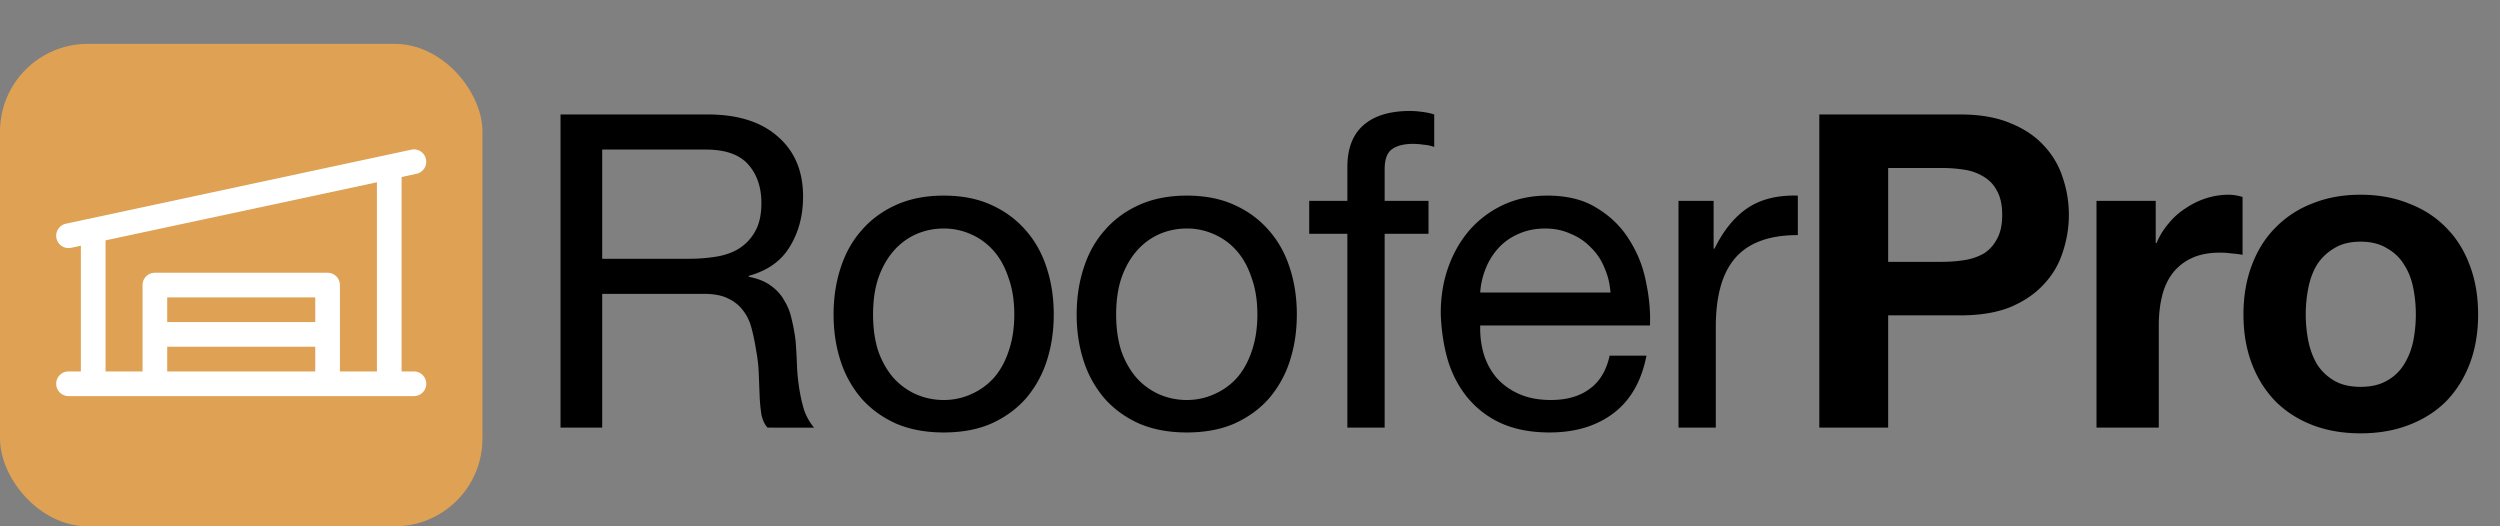 <svg xmlns="http://www.w3.org/2000/svg" width="228" height="48" fill="none"><rect width="100%" height="100%" fill="#808080" stroke="none"/><g clip-path="url(#a)"><rect width="44" height="44" y="4" fill="#DFA153" rx="8"/><path fill="#fff" d="M37.75 33.875h-1.125V16.142l1.36-.292a1.124 1.124 0 1 0-.471-2.2l-31.5 6.75a1.125 1.125 0 0 0 .474 2.2l.887-.19v11.465H6.25a1.125 1.125 0 1 0 0 2.25h31.5a1.125 1.125 0 1 0 0-2.25ZM9.625 21.922l24.75-5.297v17.25H31V26a1.125 1.125 0 0 0-1.125-1.125h-15.75A1.125 1.125 0 0 0 13 26v7.875H9.625V21.922Zm19.125 7.453h-13.5v-2.25h13.5v2.25Zm-13.5 2.25h13.5v2.25h-13.5v-2.25Z"/></g><path fill="#000" d="M51.12 10.44h13.44c2.72 0 4.84.667 6.36 2 1.547 1.333 2.32 3.16 2.32 5.48 0 1.733-.4 3.253-1.2 4.56-.773 1.307-2.027 2.2-3.76 2.68v.08c.827.16 1.493.427 2 .8.533.373.947.827 1.24 1.36.32.507.547 1.08.68 1.72.16.64.28 1.307.36 2 .053.693.093 1.4.12 2.12.027.72.093 1.427.2 2.12.107.693.253 1.36.44 2 .213.613.52 1.16.92 1.64H70c-.267-.293-.453-.693-.56-1.2a15.01 15.01 0 0 1-.16-1.68c-.027-.64-.053-1.32-.08-2.04a13.95 13.95 0 0 0-.24-2.12 19.553 19.553 0 0 0-.4-1.96c-.16-.64-.413-1.187-.76-1.64-.347-.48-.8-.853-1.36-1.12-.56-.293-1.307-.44-2.24-.44h-9.28V39h-3.8V10.44ZM62.84 23.6c.88 0 1.72-.067 2.52-.2s1.493-.387 2.08-.76a4.26 4.26 0 0 0 1.44-1.56c.373-.667.56-1.52.56-2.56 0-1.44-.4-2.613-1.2-3.52-.8-.907-2.093-1.36-3.88-1.36h-9.44v9.96h7.92Zm16.783 5.08c0 1.253.16 2.373.48 3.36.347.96.813 1.773 1.4 2.44a6.167 6.167 0 0 0 2.04 1.48c.8.347 1.64.52 2.52.52a5.99 5.99 0 0 0 2.48-.52c.8-.347 1.493-.84 2.08-1.48.587-.667 1.04-1.48 1.36-2.44.346-.987.52-2.107.52-3.36 0-1.253-.174-2.36-.52-3.32-.32-.987-.773-1.813-1.36-2.48a5.83 5.83 0 0 0-2.08-1.52 5.992 5.992 0 0 0-2.48-.52c-.88 0-1.72.173-2.52.52a5.929 5.929 0 0 0-2.04 1.52c-.587.667-1.053 1.493-1.4 2.48-.32.96-.48 2.067-.48 3.32Zm-3.6 0c0-1.52.213-2.933.64-4.24.427-1.333 1.067-2.48 1.92-3.44.853-.987 1.907-1.76 3.16-2.32 1.253-.56 2.693-.84 4.32-.84 1.653 0 3.093.28 4.32.84 1.253.56 2.306 1.333 3.16 2.32.853.96 1.493 2.107 1.92 3.44.427 1.307.64 2.72.64 4.24s-.213 2.933-.64 4.24a9.887 9.887 0 0 1-1.92 3.44c-.854.96-1.907 1.72-3.16 2.28-1.227.533-2.667.8-4.32.8-1.627 0-3.067-.267-4.32-.8-1.253-.56-2.307-1.32-3.16-2.28a9.887 9.887 0 0 1-1.92-3.44c-.427-1.307-.64-2.72-.64-4.24Zm25.769 0c0 1.253.16 2.373.48 3.36.346.96.813 1.773 1.4 2.44a6.153 6.153 0 0 0 2.04 1.48c.8.347 1.64.52 2.52.52a5.99 5.99 0 0 0 2.48-.52c.8-.347 1.493-.84 2.08-1.48.586-.667 1.04-1.48 1.36-2.44.346-.987.52-2.107.52-3.36 0-1.253-.174-2.36-.52-3.32-.32-.987-.774-1.813-1.36-2.48a5.832 5.832 0 0 0-2.08-1.52 5.995 5.995 0 0 0-2.48-.52c-.88 0-1.72.173-2.52.52a5.916 5.916 0 0 0-2.04 1.52c-.587.667-1.054 1.493-1.4 2.48-.32.96-.48 2.067-.48 3.32Zm-3.6 0c0-1.52.213-2.933.64-4.24.426-1.333 1.066-2.48 1.92-3.44.853-.987 1.906-1.76 3.16-2.32 1.253-.56 2.693-.84 4.32-.84 1.653 0 3.093.28 4.32.84 1.253.56 2.306 1.333 3.16 2.32.853.96 1.493 2.107 1.92 3.44.426 1.307.64 2.72.64 4.24s-.214 2.933-.64 4.24a9.896 9.896 0 0 1-1.92 3.44c-.854.96-1.907 1.72-3.16 2.28-1.227.533-2.667.8-4.32.8-1.627 0-3.067-.267-4.32-.8-1.254-.56-2.307-1.32-3.16-2.28a9.878 9.878 0 0 1-1.92-3.44c-.427-1.307-.64-2.72-.64-4.24Zm24.688-7.36h-3.48v-3h3.48v-3.08c0-1.68.48-2.947 1.44-3.8.987-.88 2.414-1.32 4.28-1.32.32 0 .68.027 1.08.08.427.053.8.133 1.12.24v2.96a3.602 3.602 0 0 0-.96-.2 6.336 6.336 0 0 0-.96-.08c-.826 0-1.466.16-1.92.48-.453.32-.68.933-.68 1.84v2.88h4v3h-4V39h-3.4V21.32Zm23.996 5.36c-.053-.8-.24-1.56-.56-2.28a5.202 5.202 0 0 0-1.24-1.84 5.21 5.21 0 0 0-1.84-1.24c-.693-.32-1.466-.48-2.32-.48-.88 0-1.68.16-2.4.48a5.31 5.31 0 0 0-1.8 1.24 5.991 5.991 0 0 0-1.2 1.88 6.907 6.907 0 0 0-.52 2.24h11.88Zm3.28 5.76c-.453 2.32-1.453 4.067-3 5.24-1.546 1.173-3.493 1.76-5.84 1.76-1.653 0-3.093-.267-4.32-.8a8.521 8.521 0 0 1-3.04-2.24c-.826-.96-1.453-2.107-1.88-3.44-.4-1.333-.626-2.787-.68-4.36 0-1.573.24-3.013.72-4.32.48-1.307 1.147-2.44 2-3.4a9.44 9.44 0 0 1 3.08-2.24c1.2-.533 2.507-.8 3.92-.8 1.84 0 3.36.387 4.56 1.16 1.227.747 2.2 1.707 2.92 2.88a10.912 10.912 0 0 1 1.52 3.84c.294 1.387.414 2.707.36 3.96h-15.48c-.026.907.08 1.773.32 2.6.24.8.627 1.52 1.16 2.16.534.613 1.214 1.107 2.04 1.48.827.373 1.8.56 2.92.56 1.44 0 2.614-.333 3.52-1 .934-.667 1.547-1.68 1.84-3.04h3.36Zm2.925-14.12h3.2v4.36h.08c.826-1.68 1.84-2.92 3.04-3.72 1.2-.8 2.72-1.173 4.56-1.12v3.6c-1.36 0-2.52.187-3.48.56-.96.373-1.734.92-2.32 1.64-.587.72-1.014 1.6-1.28 2.64-.267 1.013-.4 2.187-.4 3.52V39h-3.4V18.32Zm19.12 5.56h4.88c.72 0 1.413-.053 2.08-.16a5.086 5.086 0 0 0 1.76-.6c.507-.32.907-.76 1.2-1.32.32-.56.48-1.293.48-2.2 0-.907-.16-1.64-.48-2.2a3.093 3.093 0 0 0-1.2-1.28 4.626 4.626 0 0 0-1.76-.64c-.667-.107-1.36-.16-2.08-.16h-4.88v8.56Zm-6.28-13.44h12.88c1.787 0 3.307.267 4.56.8 1.253.507 2.267 1.187 3.04 2.04a7.571 7.571 0 0 1 1.72 2.92c.373 1.093.56 2.227.56 3.4 0 1.147-.187 2.28-.56 3.4a7.571 7.571 0 0 1-1.72 2.92c-.773.853-1.787 1.547-3.04 2.08-1.253.507-2.773.76-4.56.76h-6.6V39h-6.28V10.44Zm25.28 7.88h5.4v3.84h.08a6.62 6.62 0 0 1 1.08-1.76 6.453 6.453 0 0 1 1.56-1.4 7.22 7.22 0 0 1 1.88-.92 6.78 6.78 0 0 1 2.08-.32c.373 0 .786.067 1.24.2v5.28a7.849 7.849 0 0 0-.96-.12 7.658 7.658 0 0 0-1.08-.08c-1.04 0-1.92.173-2.64.52a4.661 4.661 0 0 0-1.76 1.44c-.427.587-.734 1.28-.92 2.08-.187.8-.28 1.667-.28 2.6V39h-5.68V18.32Zm19.083 10.36c0 .827.08 1.64.24 2.44.16.773.427 1.48.8 2.12.4.613.92 1.107 1.56 1.48s1.44.56 2.4.56 1.76-.187 2.4-.56a4.164 4.164 0 0 0 1.56-1.48c.4-.64.68-1.347.84-2.12.16-.8.24-1.613.24-2.44s-.08-1.64-.24-2.44c-.16-.8-.44-1.507-.84-2.12a4.164 4.164 0 0 0-1.56-1.48c-.64-.4-1.44-.6-2.4-.6s-1.76.2-2.4.6c-.64.373-1.16.867-1.56 1.48-.373.613-.64 1.32-.8 2.12-.16.8-.24 1.613-.24 2.44Zm-5.68 0c0-1.653.254-3.147.76-4.48.507-1.36 1.227-2.507 2.16-3.44a9.33 9.33 0 0 1 3.36-2.2c1.307-.533 2.774-.8 4.4-.8 1.627 0 3.094.267 4.4.8 1.334.507 2.467 1.24 3.4 2.2.934.933 1.654 2.08 2.16 3.44.507 1.333.76 2.827.76 4.48 0 1.653-.253 3.147-.76 4.48-.506 1.333-1.226 2.48-2.16 3.44-.933.933-2.066 1.653-3.4 2.16-1.306.507-2.773.76-4.4.76-1.626 0-3.093-.253-4.4-.76-1.306-.507-2.426-1.227-3.36-2.16-.933-.96-1.653-2.107-2.16-3.44-.506-1.333-.76-2.827-.76-4.48Z"/><defs><clipPath id="a"><rect width="44" height="44" y="4" fill="#fff" rx="8"/></clipPath></defs></svg>